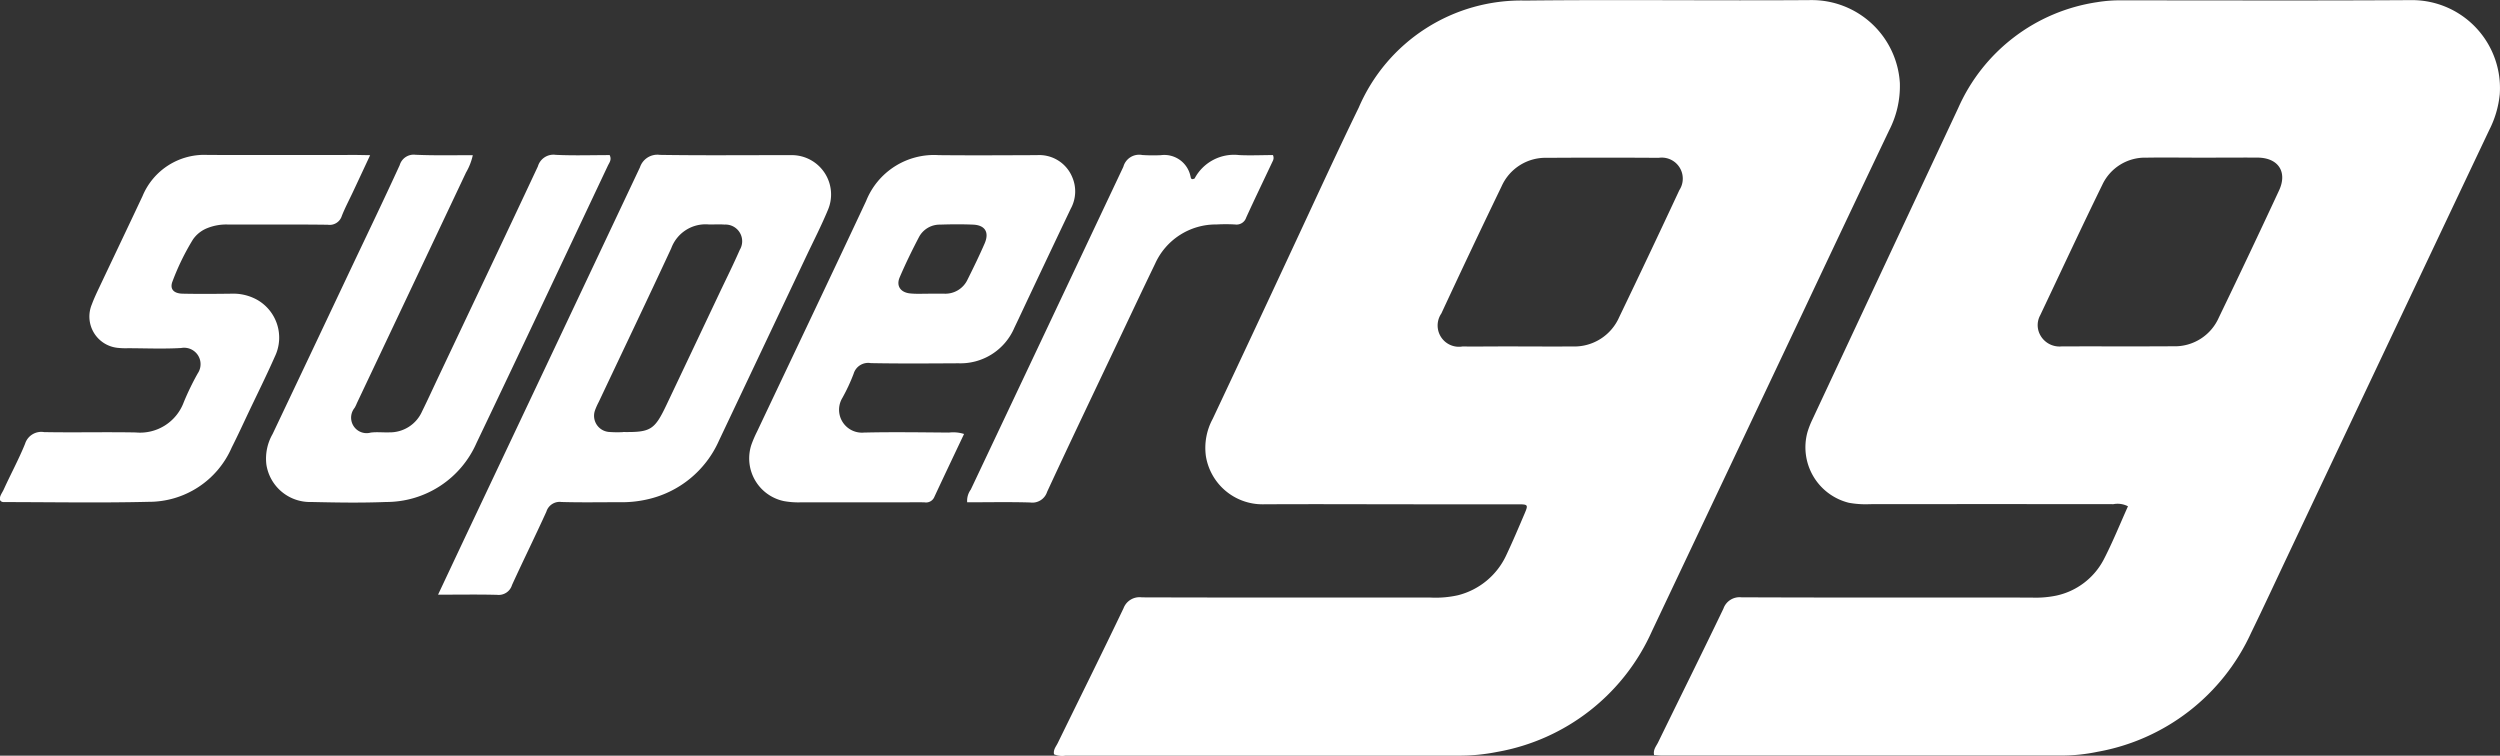 <svg id="LfiLgi" xmlns="http://www.w3.org/2000/svg" width="108" height="32.646" viewBox="0 0 108 32.646">
    <rect x="0" y="0" width="108" height="32.646" fill="#333333" stroke="none"/>
    <g id="Grupo_2" data-name="Grupo 2">
        <path id="Trazado_81" data-name="Trazado 81" d="M-1838.369-1310.376c-.041-.2.086-.335.159-.484.949-1.942,1.912-3.876,2.843-5.826a.739.739,0,0,1,.793-.471c4.153.013,8.3.008,12.457.008a4.4,4.4,0,0,0,1.2-.1,3.148,3.148,0,0,0,2.091-1.743c.278-.587.531-1.187.786-1.785.163-.382.15-.4-.294-.4-1.416,0-2.832,0-4.248,0-2.258,0-4.516-.013-6.774,0a2.477,2.477,0,0,1-2.452-2.077,2.626,2.626,0,0,1,.291-1.609q1.7-3.608,3.382-7.221c.973-2.078,1.924-4.167,2.929-6.23a7.637,7.637,0,0,1,7.205-4.625c4.114-.046,8.228.01,12.342-.02a3.813,3.813,0,0,1,3.83,3.583,4.178,4.178,0,0,1-.464,2.046q-1.864,3.91-3.71,7.828-3.265,6.9-6.53,13.792a9.034,9.034,0,0,1-6.694,5.23,8.3,8.3,0,0,1-1.654.161q-8.5,0-16.992,0A.918.918,0,0,1-1838.369-1310.376Zm20.047-17.62c.783,0,1.567.006,2.351,0a2.116,2.116,0,0,0,2.017-1.266q1.316-2.736,2.6-5.489a.908.908,0,0,0-.893-1.394q-2.408-.016-4.816,0a2.077,2.077,0,0,0-1.974,1.237q-1.321,2.734-2.6,5.488a.919.919,0,0,0,.911,1.425C-1819.927-1327.989-1819.124-1328-1818.322-1328Z" transform="translate(1883.903 1342.963)" fill="#fff"/>
        <path id="Trazado_82" data-name="Trazado 82" d="M-1385.053-1310.311c-.053-.234.092-.386.172-.551.939-1.926,1.894-3.843,2.821-5.775a.739.739,0,0,1,.78-.491c4.172.016,8.345.009,12.517.011a4.366,4.366,0,0,0,1.085-.085,3.03,3.03,0,0,0,2.042-1.547c.386-.743.7-1.525,1.053-2.311a.971.971,0,0,0-.631-.092q-5.253-.006-10.507,0a4.067,4.067,0,0,1-.915-.059,2.469,2.469,0,0,1-1.79-3.062,3.821,3.821,0,0,1,.209-.533q3.148-6.73,6.3-13.457a7.811,7.811,0,0,1,6-4.575,6.144,6.144,0,0,1,1.087-.079c4.172,0,8.345.016,12.517-.01a3.8,3.8,0,0,1,3.791,4.075,4.329,4.329,0,0,1-.451,1.531q-4.337,9.151-8.667,18.306c-.54,1.141-1.07,2.287-1.623,3.421a9.033,9.033,0,0,1-6.636,5.14,7.706,7.706,0,0,1-1.539.162h-17.283C-1384.833-1310.294-1384.944-1310.305-1385.053-1310.311Zm23.672-25.81h0c-.8,0-1.606-.013-2.408,0a2.034,2.034,0,0,0-1.9,1.168c-.915,1.869-1.792,3.758-2.684,5.638a.889.889,0,0,0-.016.827.948.948,0,0,0,.942.521c1.605-.006,3.21.005,4.816-.006a2.076,2.076,0,0,0,1.973-1.24q1.32-2.734,2.6-5.487c.374-.8-.027-1.413-.916-1.423C-1359.775-1336.128-1360.578-1336.121-1361.38-1336.121Z" transform="translate(1456.511 1342.932)" fill="#fff"/>
        <path id="Trazado_83" data-name="Trazado 83" d="M-2303.883-1207.4c.516-1.095.978-2.08,1.444-3.064q3.644-7.7,7.279-15.4a.792.792,0,0,1,.863-.535c1.779.027,3.559.011,5.338.011.134,0,.268,0,.4,0a1.7,1.7,0,0,1,1.512,2.381c-.278.67-.611,1.318-.922,1.974q-1.89,3.992-3.781,7.984a4.439,4.439,0,0,1-3.08,2.529,4.89,4.89,0,0,1-1.2.125c-.842,0-1.684.016-2.525-.009a.6.6,0,0,0-.649.419c-.482,1.062-1,2.107-1.484,3.168a.6.6,0,0,1-.642.424C-2302.14-1207.414-2302.958-1207.4-2303.883-1207.4Zm7.991-7.027c1.2.016,1.363-.089,1.884-1.186q1.155-2.434,2.307-4.869c.286-.6.584-1.2.853-1.816a.72.72,0,0,0-.656-1.09c-.228-.018-.459,0-.688-.006a1.58,1.58,0,0,0-1.618,1.032c-1.03,2.218-2.086,4.424-3.131,6.636a2.787,2.787,0,0,0-.163.366.7.7,0,0,0,.582.928A4.512,4.512,0,0,0-2295.891-1214.423Z" transform="translate(2322.807 1233.09)" fill="#fff"/>
        <path id="Trazado_84" data-name="Trazado 84" d="M-2059.793-1214.208c-.444.938-.871,1.833-1.289,2.732a.386.386,0,0,1-.42.221c-.344-.006-.689,0-1.033,0h-4.306a3.472,3.472,0,0,1-.742-.055,1.885,1.885,0,0,1-1.4-2.425,5.035,5.035,0,0,1,.249-.579c1.571-3.319,3.152-6.634,4.71-9.959a3.158,3.158,0,0,1,3.133-1.981c1.416.015,2.832.005,4.248,0a1.54,1.54,0,0,1,1.516.932,1.553,1.553,0,0,1-.058,1.384q-.888,1.865-1.77,3.733c-.221.467-.437.936-.661,1.4a2.53,2.53,0,0,1-2.416,1.543c-1.263.007-2.527.017-3.789-.007a.655.655,0,0,0-.743.461,7.946,7.946,0,0,1-.484,1.039.989.989,0,0,0,.932,1.5c1.224-.029,2.449-.009,3.674,0A1.541,1.541,0,0,1-2059.793-1214.208Zm-1.55-6.061h.687a1.059,1.059,0,0,0,1.017-.616c.256-.512.506-1.027.734-1.551.211-.485.022-.794-.5-.816-.476-.02-.954-.016-1.43,0a1.011,1.011,0,0,0-.9.528c-.3.573-.586,1.157-.84,1.752-.162.38.053.665.485.695C-2061.839-1220.254-2061.591-1220.268-2061.343-1220.268Z" transform="translate(2101.44 1232.956)" fill="#fff"/>
        <path id="Trazado_85" data-name="Trazado 85" d="M-2425.5-1226.406a2.6,2.6,0,0,1-.295.753q-2.353,4.979-4.711,9.956a1.518,1.518,0,0,1-.1.207.669.669,0,0,0,.7,1.067c.264-.032.535,0,.8-.009a1.522,1.522,0,0,0,1.416-.909c.237-.48.459-.967.688-1.451,1.44-3.042,2.886-6.081,4.313-9.129a.7.7,0,0,1,.769-.5c.781.038,1.566.011,2.332.011.1.2-.016.328-.078.459-1.887,3.994-3.768,7.991-5.673,11.976a4.258,4.258,0,0,1-3.917,2.551c-1.07.043-2.143.024-3.215,0a1.906,1.906,0,0,1-1.945-1.609,2.13,2.13,0,0,1,.266-1.325q1.662-3.5,3.316-7c.728-1.538,1.468-3.071,2.176-4.618a.629.629,0,0,1,.681-.448C-2427.169-1226.388-2426.366-1226.406-2425.5-1226.406Z" transform="translate(2445.925 1233.11)" fill="#fff"/>
        <path id="Trazado_86" data-name="Trazado 86" d="M-2618.554-1226.211c-.274.586-.506,1.084-.74,1.582-.162.346-.343.685-.483,1.04a.55.55,0,0,1-.609.383c-1.435-.018-2.869-.005-4.3-.009a2.186,2.186,0,0,0-.9.154,1.363,1.363,0,0,0-.623.492,10.473,10.473,0,0,0-.879,1.8c-.135.333.038.533.436.541.708.015,1.416.009,2.123,0a2.116,2.116,0,0,1,1.1.268,1.88,1.88,0,0,1,.762,2.442c-.348.787-.729,1.558-1.1,2.336-.254.536-.5,1.073-.767,1.6a3.9,3.9,0,0,1-3.595,2.346c-2.064.05-4.131.013-6.2.011-.072,0-.155.011-.216-.089-.031-.166.092-.3.161-.453.3-.66.648-1.3.922-1.974a.734.734,0,0,1,.823-.507c1.319.025,2.64-.01,3.959.015a2.013,2.013,0,0,0,2.076-1.311,11.6,11.6,0,0,1,.6-1.237.71.71,0,0,0-.714-1.1c-.762.045-1.529.011-2.294.009a3.215,3.215,0,0,1-.458-.017,1.359,1.359,0,0,1-1.106-1.878c.092-.25.207-.493.322-.735.621-1.313,1.248-2.624,1.866-3.939a2.886,2.886,0,0,1,2.826-1.78q3.213.006,6.427,0Z" transform="translate(2634.544 1232.915)" fill="#fff"/>
        <path id="Trazado_87" data-name="Trazado 87" d="M-1904.694-1211.464a.822.822,0,0,1,.155-.548q3.3-6.973,6.592-13.947a.707.707,0,0,1,.818-.507,7.089,7.089,0,0,0,.8.007,1.153,1.153,0,0,1,1.281.908c.017.049.009.114.082.129.033-.011.084-.013.1-.036a1.926,1.926,0,0,1,1.915-1.006c.493.025.989,0,1.466,0a.287.287,0,0,1-.008.259c-.383.813-.774,1.622-1.147,2.439a.438.438,0,0,1-.483.3,7.255,7.255,0,0,0-.8,0,2.876,2.876,0,0,0-2.654,1.7c-.608,1.256-1.2,2.52-1.8,3.781-.958,2.021-1.924,4.038-2.863,6.068a.671.671,0,0,1-.737.461C-1902.875-1211.483-1903.773-1211.464-1904.694-1211.464Z" transform="translate(1946.476 1233.163)" fill="#fff"/>
    </g>
</svg>
